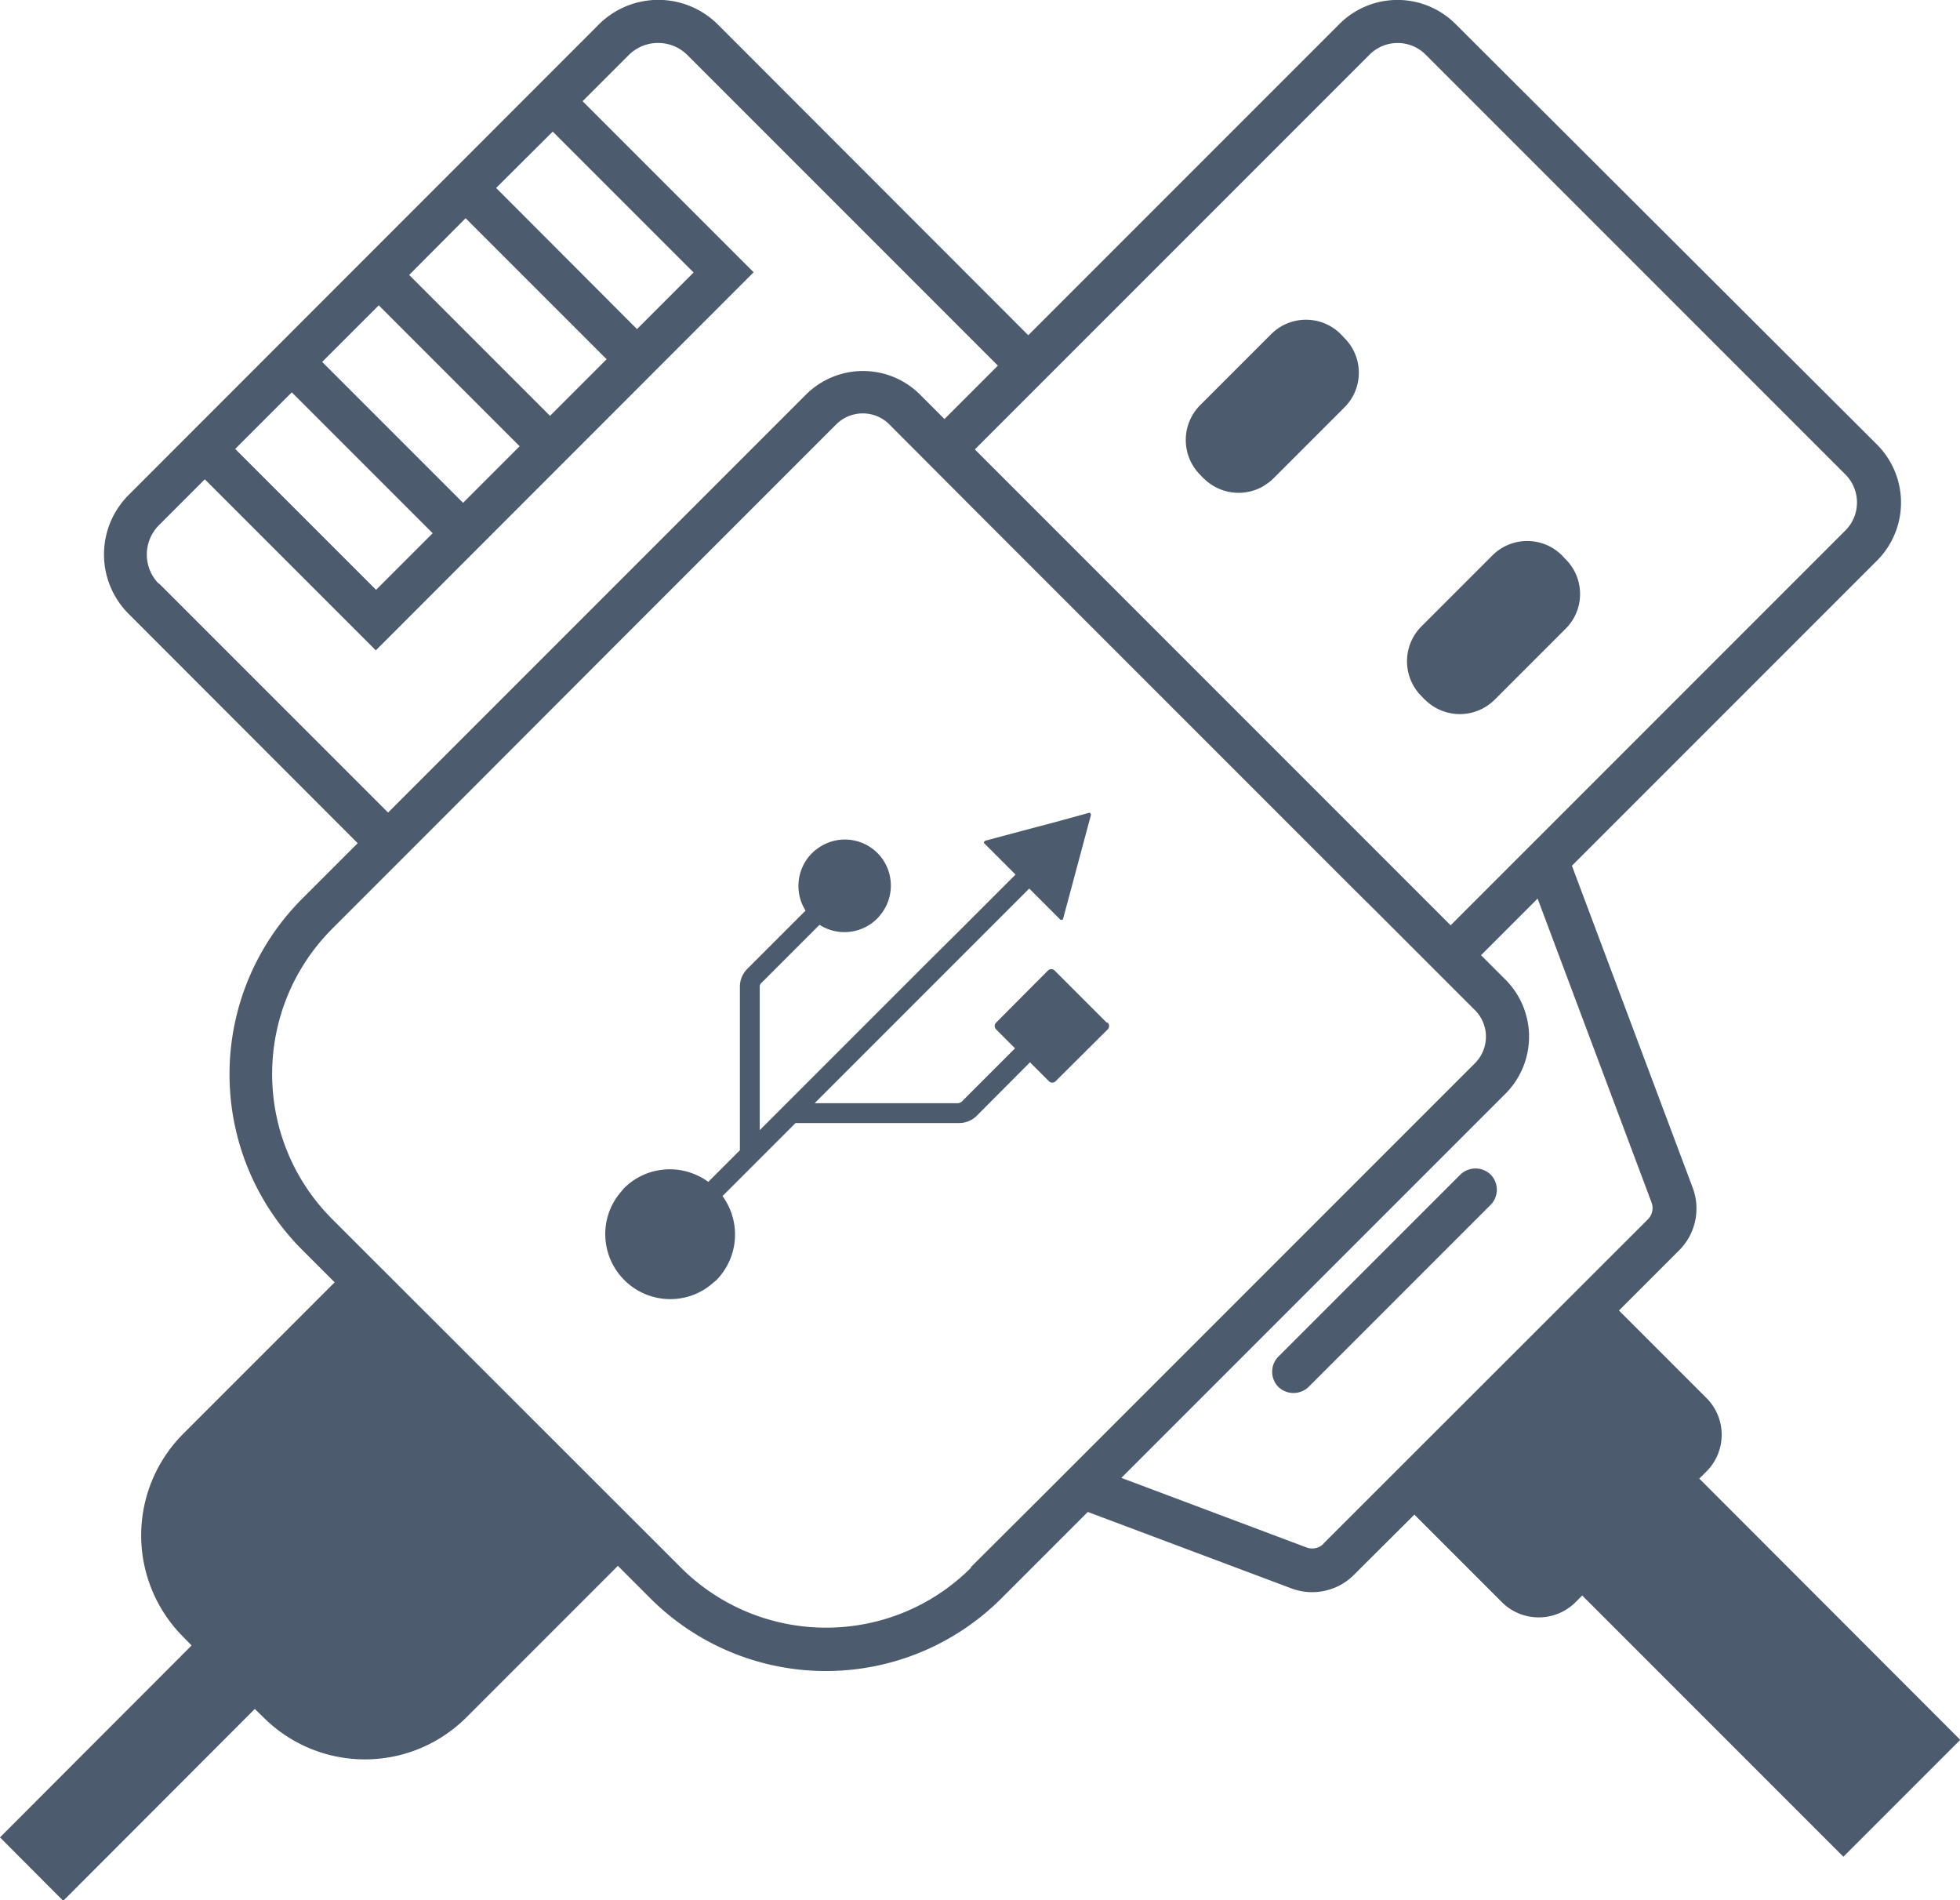 <svg xmlns="http://www.w3.org/2000/svg" id="a" viewBox="0 0 80 77.55"><defs><style>.c{fill:#4c5b6d}</style></defs><path id="b" d="m45.17 41.73-2.12-2.12a.193.193 0 0 0-.28 0l-2.11 2.12c-.08.08-.08.2 0 .28l.77.77-2.18 2.18s-.09.06-.14.06h-5.86l5.5-5.5 1.46-1.46 1.8-1.8.23.23 1.04 1.04s.07.02.09 0c0 0 .01-.02.02-.03l.62-2.31.52-1.94s-.01-.07-.05-.08h-.03l-1.2.33-1.92.51-1.12.3s-.06.05-.05.08c0 .01 0 .02.02.03l1.27 1.27-2.17 2.17-1.27 1.26-7 7v-5.86c0-.05.02-.11.06-.14l2.38-2.38c.75.48 1.72.37 2.35-.25.07-.07.14-.16.2-.24.61-.84.43-2.02-.41-2.63-.66-.48-1.55-.48-2.21 0-.09.06-.17.13-.24.2-.62.62-.73 1.6-.26 2.34l-2.38 2.38c-.19.19-.3.45-.3.72v6.68l-1.29 1.29c-.55-.4-1.24-.58-1.91-.49-.58.07-1.12.34-1.53.75-.03.03-.06.07-.09.11-.98 1.09-.88 2.76.21 3.74 1.01.9 2.53.9 3.53 0 .04-.03.07-.06.11-.09.92-.93 1.03-2.38.26-3.44l2.98-2.98h6.68c.27 0 .53-.11.72-.3l2.17-2.18.77.77c.08.08.2.08.28 0l2.12-2.11c.08-.08.08-.2 0-.28m24.17 18.59.27-.27c.83-.83.83-2.17 0-3l-3.57-3.57 2.46-2.46c.67-.67.88-1.67.55-2.55l-4.93-13.14 12.45-12.45a3.35 3.35 0 0 0 0-4.74L59.41.98a3.35 3.35 0 0 0-4.74 0l-12.7 12.7L29.3 1a3.44 3.44 0 0 0-4.86 0L5.25 20.2a3.428 3.428 0 0 0 0 4.85l9.35 9.36-2.27 2.27a10.134 10.134 0 0 0 0 14.32l1.33 1.33-6.18 6.18a5.86 5.86 0 0 0 0 8.29l.34.35L0 74.98l2.58 2.59 7.82-7.83.35.34a5.86 5.86 0 0 0 8.29 0l6.18-6.18 1.33 1.33a10.134 10.134 0 0 0 14.32 0l3.53-3.53 8.31 3.12c.88.33 1.88.12 2.55-.55l2.47-2.46 3.57 3.57c.83.83 2.18.83 3.01 0l.27-.27 10.66 10.66L80.01 71 69.35 60.33ZM55.91 2.22c.63-.62 1.64-.62 2.27 0l17.15 17.15c.62.63.62 1.64 0 2.27L63.44 33.53l-1.36 1.36-2.87 2.87-1.53-1.53-1.24-1.24-16.65-16.65 2.18-2.18 1.24-1.24 12.7-12.7ZM22.56 5.37l5.75 5.75L26 13.43l-5.75-5.76 2.31-2.3Zm-3.55 3.54 5.75 5.75-2.31 2.31-5.75-5.75L19 8.91Zm-3.55 3.55 5.75 5.75-2.31 2.31-5.75-5.75 2.31-2.31Zm-3.55 3.55 5.75 5.75-2.31 2.31-5.75-5.75 2.31-2.31Zm-5.43 7.81c-.65-.66-.65-1.72 0-2.38l1.88-1.88 6.98 6.98 15.42-15.43-6.98-6.98 1.89-1.89c.66-.65 1.72-.65 2.38 0l12.68 12.68-2.18 2.18-1-1a3.295 3.295 0 0 0-4.65 0L15.84 33.16l-9.35-9.35Zm33.16 40.15c-3.27 3.27-8.57 3.27-11.85 0l-1.33-1.33-11.57-11.56-1.33-1.33c-3.27-3.27-3.27-8.57 0-11.85l2.27-2.27 1.24-1.24 8.02-8.03 5.52-5.52 3.52-3.52c.6-.6 1.57-.6 2.17 0l3.72 3.73 1.24 1.24 13.93 13.93 1.24 1.23 2.77 2.77.45.45.55.55c.6.6.6 1.57 0 2.17L43.95 59.64 42.59 61l-2.97 2.96ZM54.02 63c-.18.18-.45.24-.69.15l-7.56-2.84 15.68-15.68a3.295 3.295 0 0 0 0-4.65l-1-1 2.31-2.31 4.65 12.4c.09.24.03.51-.15.69L54.02 62.99Zm-4.89-43.48c.65.65 1.66.78 2.45.31.14-.09.28-.19.4-.31l2.89-2.89c.79-.78.79-2.06 0-2.84l-.14-.15a2.01 2.01 0 0 0-2.85 0l-2.89 2.89a2.013 2.013 0 0 0 0 2.85l.14.15Zm9.03 9.03a2.013 2.013 0 0 0 2.85 0l2.89-2.89c.79-.78.79-2.06 0-2.84l-.14-.15a2.01 2.01 0 0 0-2.85 0l-2.89 2.89a2.013 2.013 0 0 0 0 2.85l.14.15Zm1.41 19.42-7.39 7.39c-.34.34-.34.9 0 1.24a.893.893 0 0 0 1.27-.04l7.39-7.39c.34-.34.34-.9 0-1.24a.893.893 0 0 0-1.27.04" class="c"/></svg>